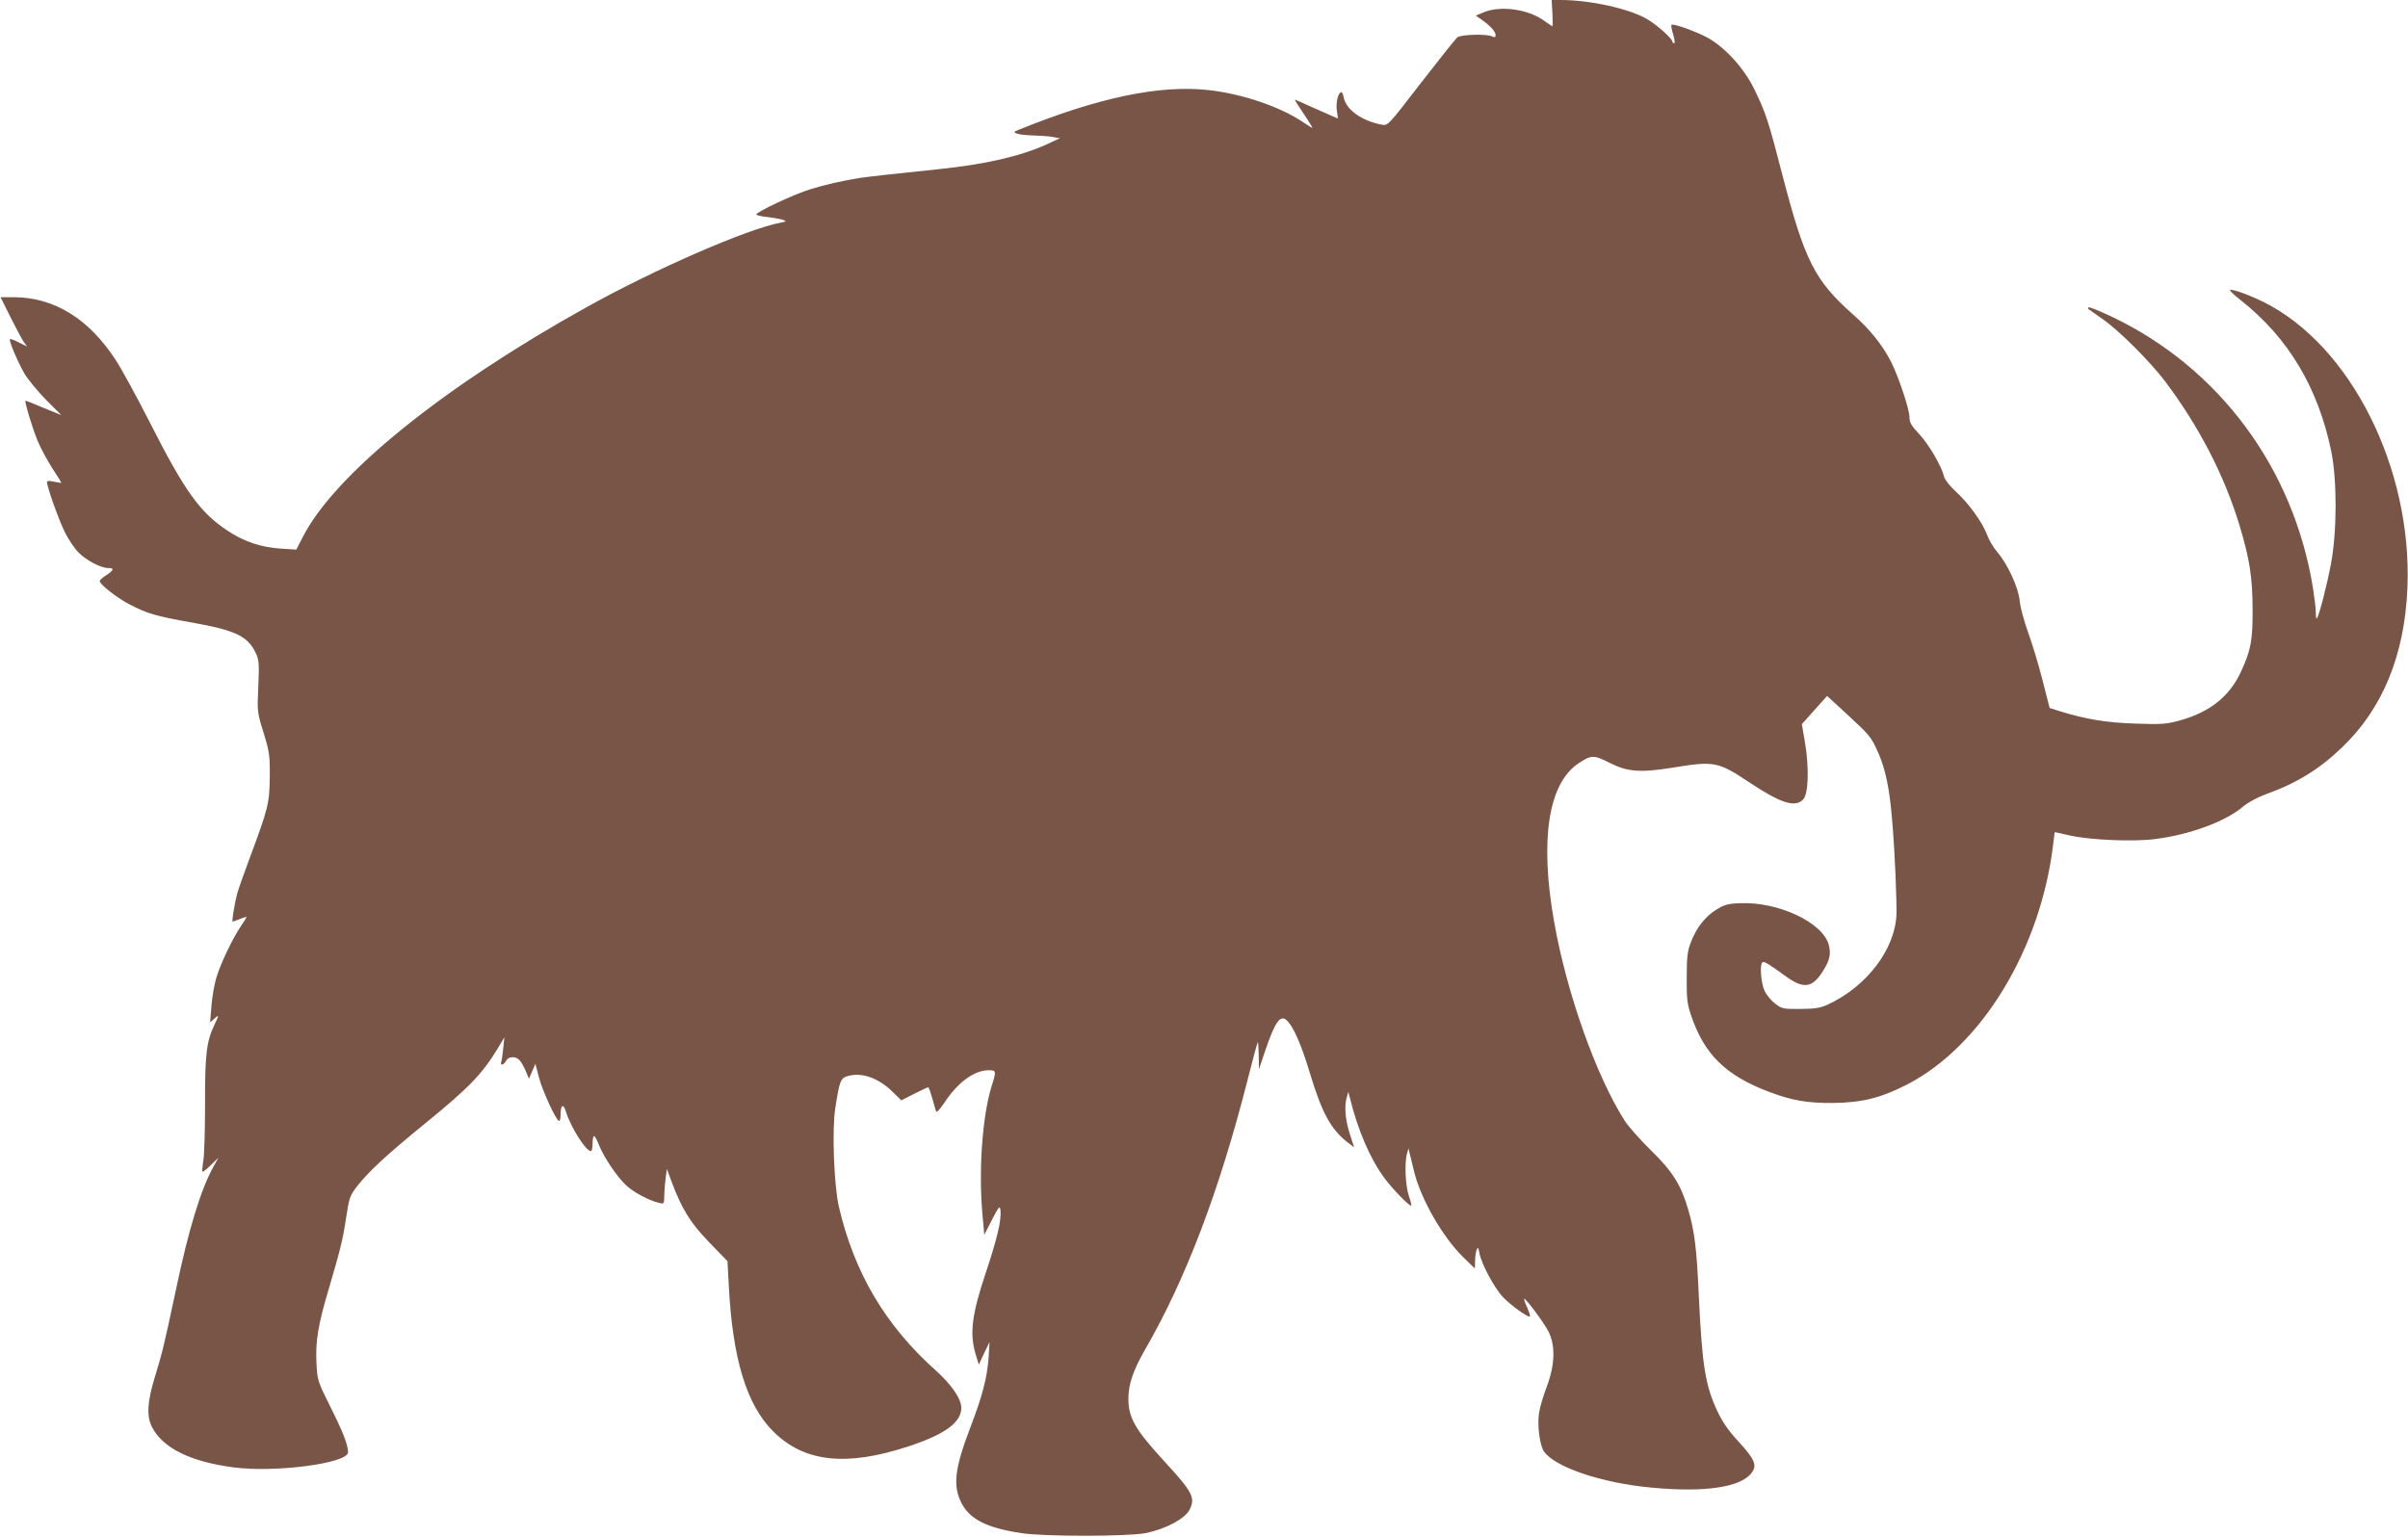 <?xml version="1.0" standalone="no"?>
<!DOCTYPE svg PUBLIC "-//W3C//DTD SVG 20010904//EN"
 "http://www.w3.org/TR/2001/REC-SVG-20010904/DTD/svg10.dtd">
<svg version="1.0" xmlns="http://www.w3.org/2000/svg"
 width="1280pt" height="817pt" viewBox="0 0 1280 817"
 preserveAspectRatio="xMidYMid meet">
<g transform="translate(0,817) scale(0.1,-0.1)"
fill="#795548" stroke="none">
<path d="M8252 8100 c2 -39 2 -70 0 -70 -1 0 -20 13 -43 29 -86 63 -234 83
-324 45 l-40 -17 30 -21 c48 -34 75 -64 75 -82 0 -12 -4 -14 -17 -8 -30 15
-168 11 -187 -5 -9 -8 -96 -117 -193 -242 -173 -225 -176 -228 -207 -222 -107
20 -190 79 -203 144 -3 16 -9 29 -13 29 -16 0 -30 -55 -24 -96 l6 -44 -33 14
c-19 8 -69 30 -113 50 -43 20 -80 36 -83 36 -2 0 19 -34 47 -75 28 -41 48 -75
46 -75 -3 0 -25 14 -50 31 -122 82 -322 150 -501 170 -259 29 -586 -39 -1010
-211 -28 -11 -28 -13 -10 -20 11 -5 49 -9 85 -10 36 -1 83 -4 105 -8 l39 -7
-69 -32 c-143 -65 -330 -107 -580 -133 -186 -19 -378 -40 -415 -46 -91 -15
-186 -36 -262 -60 -84 -25 -288 -121 -288 -134 0 -4 27 -11 61 -14 33 -4 70
-11 82 -15 19 -7 17 -9 -15 -15 -175 -33 -665 -246 -1028 -448 -770 -428
-1342 -892 -1511 -1224 l-34 -66 -80 5 c-109 7 -200 38 -289 98 -144 96 -224
208 -408 570 -69 136 -151 286 -183 335 -143 220 -327 333 -541 334 l-71 0 53
-107 c30 -60 62 -119 71 -132 l17 -23 -43 21 c-24 13 -45 20 -48 18 -7 -8 41
-121 78 -185 19 -31 70 -93 114 -138 l81 -81 -93 38 c-51 22 -95 39 -97 39 -8
0 35 -144 65 -216 16 -39 52 -104 78 -145 27 -41 48 -75 47 -76 -1 -1 -18 2
-39 6 -26 6 -37 5 -37 -3 0 -25 64 -205 96 -268 19 -38 51 -85 72 -106 42 -42
118 -82 157 -82 34 0 31 -11 -10 -38 -19 -12 -35 -26 -35 -31 0 -18 91 -89
158 -124 96 -50 141 -63 334 -97 233 -42 296 -72 339 -165 16 -35 17 -57 12
-175 -6 -134 -6 -137 28 -245 31 -102 34 -120 33 -235 -1 -140 -9 -170 -106
-430 -30 -80 -60 -165 -67 -190 -14 -53 -30 -150 -24 -150 2 0 19 7 38 14 19
8 35 13 35 10 0 -3 -13 -24 -29 -47 -43 -64 -106 -194 -129 -269 -12 -36 -24
-106 -28 -155 l-7 -88 22 19 c26 24 26 20 1 -32 -42 -87 -51 -159 -50 -420 0
-136 -4 -272 -9 -302 -5 -30 -7 -57 -5 -59 2 -3 23 13 45 35 l40 39 -25 -45
c-69 -124 -133 -335 -200 -653 -64 -301 -73 -339 -112 -465 -41 -134 -46 -210
-16 -269 57 -111 203 -184 431 -214 221 -30 611 21 611 80 0 39 -26 106 -92
238 -71 143 -71 143 -76 241 -5 113 9 200 65 387 64 219 74 258 92 376 17 111
20 121 59 172 61 78 153 164 364 336 230 187 302 262 383 396 l36 60 -6 -60
c-4 -33 -8 -66 -11 -72 -6 -21 14 -15 26 7 13 25 52 26 72 3 9 -10 24 -36 33
-58 l17 -40 17 40 17 39 18 -69 c17 -69 93 -235 108 -235 4 0 8 15 8 33 0 55
15 62 29 15 25 -81 105 -208 132 -208 5 0 9 18 9 40 0 22 3 40 8 40 4 0 16
-21 26 -48 28 -69 101 -176 149 -218 42 -37 119 -77 170 -89 26 -7 27 -6 28
36 0 24 4 67 7 94 l7 50 24 -65 c56 -149 99 -219 200 -324 l98 -101 7 -130
c20 -389 94 -633 236 -775 164 -164 388 -189 721 -79 192 63 279 127 279 204
0 48 -53 125 -137 200 -267 239 -432 518 -514 870 -26 115 -37 409 -19 523 23
149 28 161 70 172 74 20 163 -13 236 -86 l45 -44 69 35 c38 19 72 35 74 35 3
0 12 -26 21 -57 9 -32 18 -64 21 -72 2 -8 19 10 43 45 70 108 159 174 236 174
41 0 42 -3 16 -85 -50 -161 -71 -458 -47 -700 l8 -90 41 80 c37 72 42 77 45
51 6 -51 -16 -147 -79 -336 -73 -218 -85 -319 -54 -426 l18 -59 28 60 29 60
-5 -81 c-7 -107 -33 -207 -100 -381 -80 -211 -91 -303 -44 -394 44 -87 137
-133 319 -160 123 -19 564 -18 659 0 106 21 209 76 234 124 33 64 16 95 -135
259 -154 168 -189 229 -190 330 0 77 25 151 86 258 219 378 398 850 548 1440
27 107 51 196 54 199 2 2 4 -29 5 -70 l1 -74 32 95 c53 156 81 197 115 166 36
-32 79 -131 125 -285 63 -207 109 -292 195 -361 l39 -30 -24 75 c-24 75 -29
147 -14 195 l7 25 8 -30 c42 -172 108 -326 184 -428 40 -55 129 -147 142 -147
3 0 -2 24 -12 52 -19 55 -24 180 -9 228 l7 25 7 -30 c4 -16 14 -57 22 -90 36
-149 151 -350 263 -460 l61 -59 1 39 c0 22 4 49 8 60 7 16 9 14 15 -17 11 -59
81 -189 128 -237 40 -41 123 -101 139 -101 5 0 -1 21 -12 46 -12 25 -19 47
-17 49 6 6 103 -124 128 -172 39 -74 36 -180 -8 -295 -18 -48 -37 -111 -41
-140 -10 -63 3 -169 25 -203 55 -84 308 -170 574 -194 284 -27 476 2 532 80
29 39 15 71 -69 163 -53 57 -86 104 -113 161 -65 138 -82 240 -100 620 -11
246 -22 337 -56 454 -39 132 -82 202 -199 316 -56 55 -119 126 -139 157 -152
239 -308 678 -375 1058 -77 435 -31 734 129 841 68 46 82 46 165 4 96 -49 164
-54 338 -26 218 36 240 32 405 -78 168 -112 246 -137 288 -90 27 30 31 167 9
299 l-17 100 67 75 67 75 97 -89 c131 -121 136 -127 171 -204 58 -129 78 -268
96 -662 3 -82 6 -174 5 -203 -6 -189 -160 -390 -370 -485 -36 -16 -68 -21
-142 -21 -90 -1 -97 1 -133 28 -21 16 -47 47 -57 70 -19 42 -26 141 -10 150 9
6 32 -8 127 -77 92 -66 138 -59 194 30 36 57 44 91 31 140 -32 119 -269 230
-472 221 -63 -2 -84 -8 -124 -33 -60 -37 -106 -95 -136 -172 -19 -49 -23 -77
-23 -188 -1 -111 2 -140 22 -200 70 -210 185 -323 416 -410 122 -46 202 -60
341 -59 154 2 254 27 394 99 399 207 712 727 776 1286 l7 55 81 -18 c108 -24
337 -34 452 -19 185 23 378 94 471 175 24 20 74 47 115 62 167 60 286 133 407
249 217 207 334 491 349 850 26 635 -301 1287 -762 1518 -76 38 -173 73 -181
65 -3 -3 23 -28 58 -55 252 -199 410 -464 480 -802 31 -151 31 -425 -1 -596
-21 -113 -64 -282 -76 -293 -3 -3 -5 11 -5 31 0 21 -7 79 -15 130 -103 638
-499 1172 -1071 1444 -64 30 -118 52 -122 49 -3 -3 -3 -7 -1 -9 2 -2 36 -25
74 -52 88 -61 252 -225 332 -330 181 -240 317 -502 398 -770 53 -177 68 -272
69 -440 1 -168 -9 -221 -60 -332 -61 -135 -166 -219 -329 -264 -71 -19 -96
-21 -235 -16 -154 5 -260 23 -395 64 l-60 19 -38 149 c-21 83 -56 197 -77 255
-21 58 -41 132 -44 165 -6 70 -64 196 -120 261 -19 22 -44 64 -54 92 -26 68
-98 167 -166 229 -32 29 -58 63 -62 79 -13 55 -79 168 -131 225 -43 45 -53 63
-53 91 0 42 -57 212 -97 293 -46 90 -112 173 -203 253 -204 181 -257 286 -375
740 -75 291 -90 336 -152 462 -54 109 -151 215 -243 268 -57 32 -187 79 -195
70 -3 -3 1 -26 9 -51 8 -26 10 -47 5 -47 -5 0 -9 4 -9 8 0 16 -79 87 -132 119
-93 56 -304 103 -463 103 l-47 0 4 -70z"/>
</g>
</svg>
